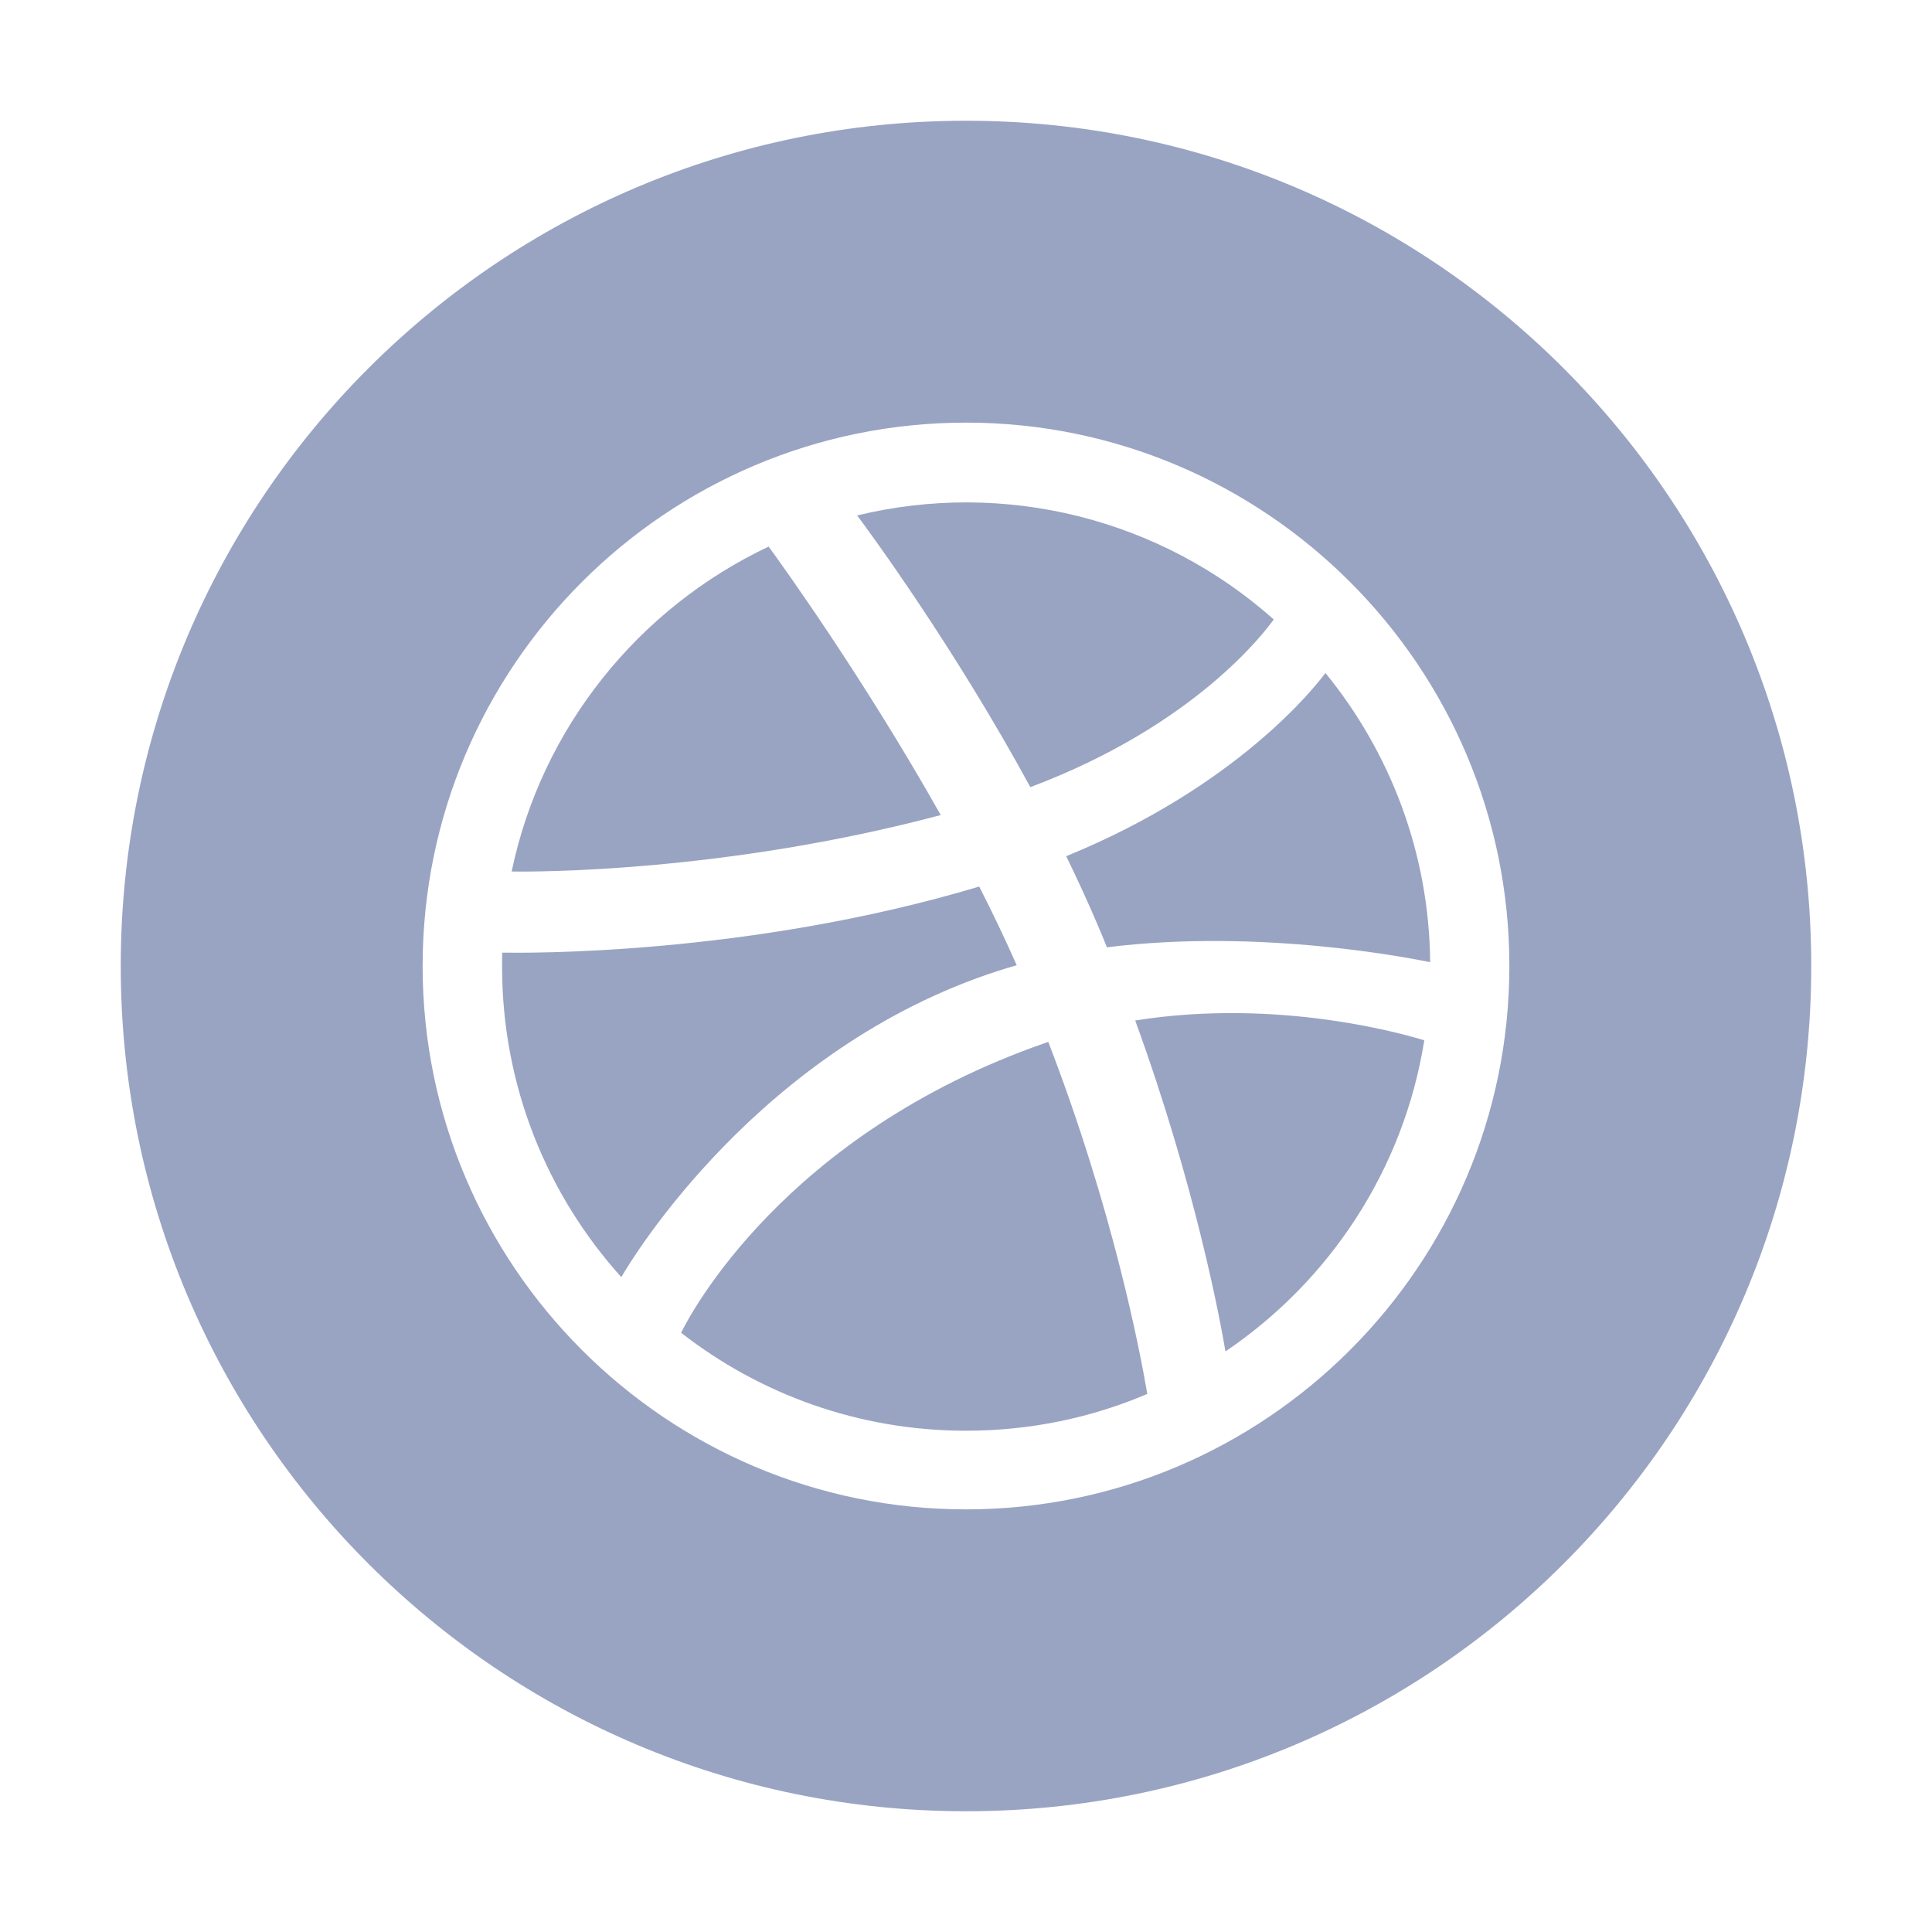 <svg width="24" height="24" viewBox="0 0 24 24" fill="none" xmlns="http://www.w3.org/2000/svg">
<path d="M15.823 7.695C15.129 7.077 14.295 6.637 13.394 6.412C12.493 6.187 11.55 6.184 10.648 6.403C10.807 6.616 11.855 8.041 12.799 9.778C14.85 9.009 15.717 7.842 15.823 7.695V7.695ZM12.984 12.956C9.734 14.088 8.564 16.345 8.461 16.556C9.438 17.318 10.666 17.773 12 17.773C12.799 17.773 13.561 17.611 14.252 17.316C14.166 16.809 13.833 15.047 13.022 12.942L12.984 12.956ZM14.102 12.677C14.857 14.749 15.164 16.437 15.223 16.788C16.516 15.914 17.438 14.529 17.693 12.923C17.496 12.863 15.909 12.389 14.102 12.677ZM12 1.5C6.202 1.5 1.5 6.202 1.5 12C1.5 17.798 6.202 22.5 12 22.5C17.798 22.5 22.5 17.798 22.5 12C22.5 6.202 17.798 1.5 12 1.5ZM12 18.75C8.278 18.75 5.25 15.722 5.25 12C5.25 8.278 8.278 5.25 12 5.25C15.722 5.25 18.75 8.278 18.75 12C18.75 15.722 15.722 18.75 12 18.75ZM13.245 10.636C13.378 10.91 13.507 11.189 13.627 11.47C13.669 11.569 13.711 11.667 13.751 11.768C15.668 11.527 17.576 11.913 17.766 11.953C17.754 10.591 17.266 9.342 16.465 8.36C16.341 8.527 15.375 9.766 13.245 10.636V10.636ZM11.686 10.125C10.73 8.426 9.701 6.998 9.548 6.79C7.936 7.552 6.729 9.037 6.356 10.826C6.614 10.831 8.991 10.842 11.686 10.125ZM12.403 12.059C12.478 12.035 12.553 12.012 12.63 11.991C12.485 11.662 12.328 11.334 12.164 11.013C9.286 11.876 6.49 11.838 6.239 11.834C6.237 11.892 6.237 11.951 6.237 12.009C6.237 13.491 6.797 14.843 7.718 15.865C7.847 15.64 9.429 13.02 12.403 12.059V12.059Z" fill="#99A4C3"/>
</svg>
